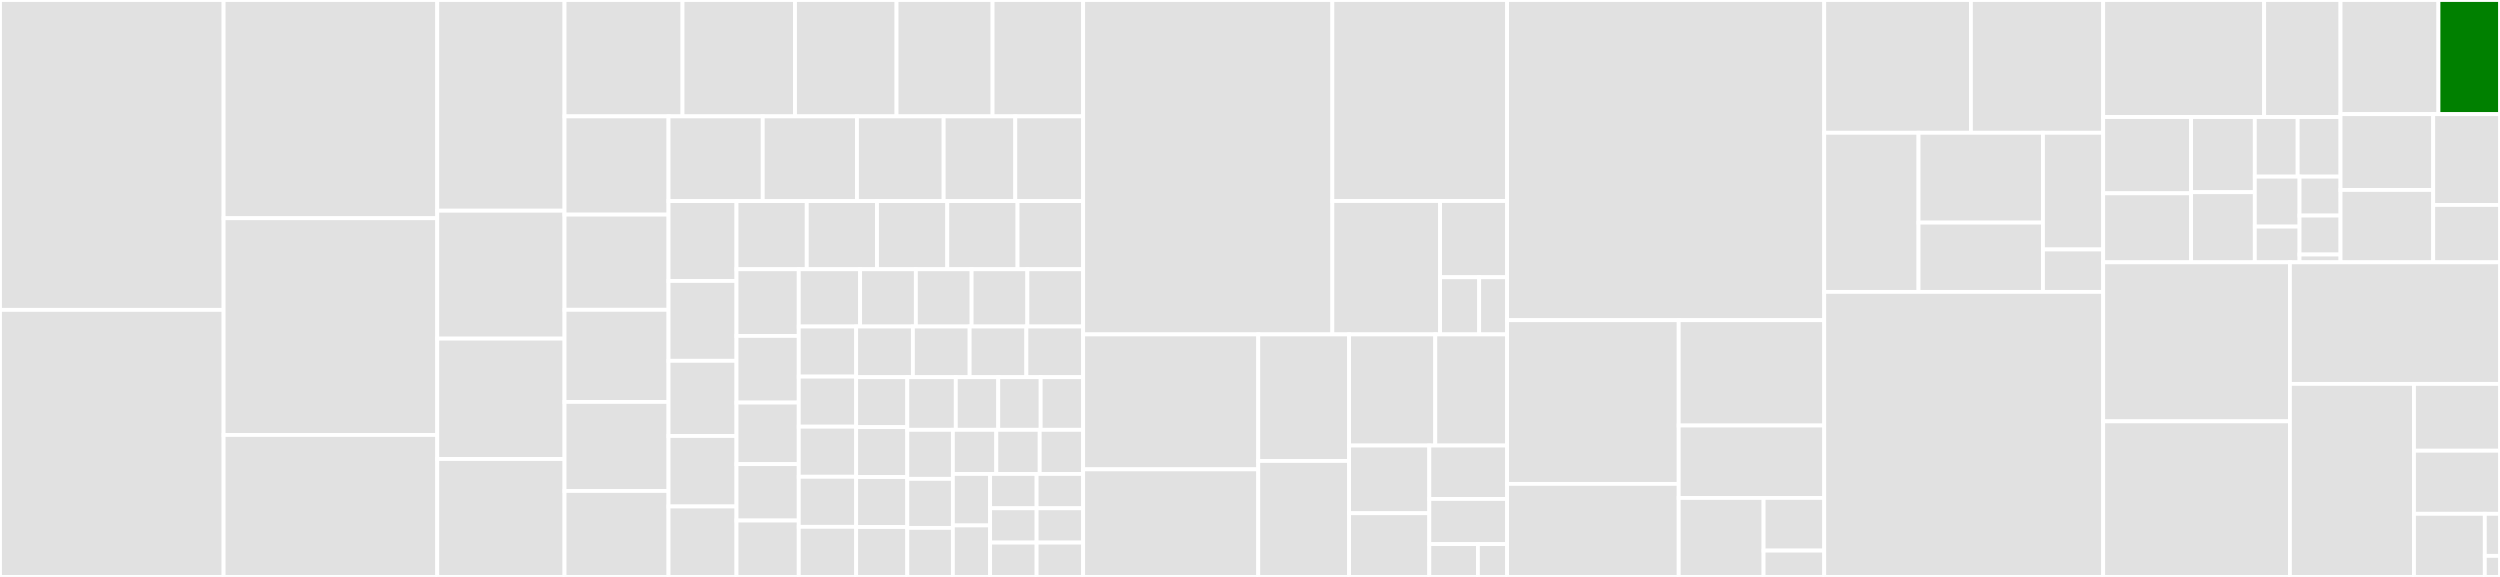 <svg baseProfile="full" width="650" height="150" viewBox="0 0 650 150" version="1.1"
xmlns="http://www.w3.org/2000/svg" xmlns:ev="http://www.w3.org/2001/xml-events"
xmlns:xlink="http://www.w3.org/1999/xlink">

<rect x="0" y="0" width="650" height="150" fill="#333333" stroke="none"/>

<style>rect.s{mask:url(#mask);}</style>
<defs>
  <pattern id="white" width="4" height="4" patternUnits="userSpaceOnUse" patternTransform="rotate(45)">
    <rect width="2" height="2" transform="translate(0,0)" fill="white"></rect>
  </pattern>
  <mask id="mask">
    <rect x="0" y="0" width="100%" height="100%" fill="url(#white)"></rect>
  </mask>
</defs>

<rect x="0" y="0" width="58.136" height="80.569" fill="#e1e1e1" stroke="white" stroke-width="1" class=" tooltipped" data-content="executors/base_executor.py"><title>executors/base_executor.py</title></rect>
<rect x="0" y="80.569" width="58.136" height="69.431" fill="#e1e1e1" stroke="white" stroke-width="1" class=" tooltipped" data-content="executors/java_executor.py"><title>executors/java_executor.py</title></rect>
<rect x="58.136" y="0" width="55.546" height="56.736" fill="#e1e1e1" stroke="white" stroke-width="1" class=" tooltipped" data-content="executors/asm_executor.py"><title>executors/asm_executor.py</title></rect>
<rect x="58.136" y="56.736" width="55.546" height="56.347" fill="#e1e1e1" stroke="white" stroke-width="1" class=" tooltipped" data-content="executors/compiled_executor.py"><title>executors/compiled_executor.py</title></rect>
<rect x="58.136" y="113.083" width="55.546" height="36.917" fill="#e1e1e1" stroke="white" stroke-width="1" class=" tooltipped" data-content="executors/gcc_executor.py"><title>executors/gcc_executor.py</title></rect>
<rect x="113.682" y="0" width="33.097" height="54.783" fill="#e1e1e1" stroke="white" stroke-width="1" class=" tooltipped" data-content="executors/mixins.py"><title>executors/mixins.py</title></rect>
<rect x="113.682" y="54.783" width="33.097" height="33.261" fill="#e1e1e1" stroke="white" stroke-width="1" class=" tooltipped" data-content="executors/mono_executor.py"><title>executors/mono_executor.py</title></rect>
<rect x="113.682" y="88.043" width="33.097" height="31.304" fill="#e1e1e1" stroke="white" stroke-width="1" class=" tooltipped" data-content="executors/SCALA.py"><title>executors/SCALA.py</title></rect>
<rect x="113.682" y="119.348" width="33.097" height="30.652" fill="#e1e1e1" stroke="white" stroke-width="1" class=" tooltipped" data-content="executors/GROOVY.py"><title>executors/GROOVY.py</title></rect>
<rect x="146.779" y="0" width="30.677" height="30.256" fill="#e1e1e1" stroke="white" stroke-width="1" class=" tooltipped" data-content="executors/script_executor.py"><title>executors/script_executor.py</title></rect>
<rect x="177.456" y="0" width="29.25" height="30.256" fill="#e1e1e1" stroke="white" stroke-width="1" class=" tooltipped" data-content="executors/RUBY2.py"><title>executors/RUBY2.py</title></rect>
<rect x="206.706" y="0" width="26.396" height="30.256" fill="#e1e1e1" stroke="white" stroke-width="1" class=" tooltipped" data-content="executors/python_executor.py"><title>executors/python_executor.py</title></rect>
<rect x="233.102" y="0" width="24.969" height="30.256" fill="#e1e1e1" stroke="white" stroke-width="1" class=" tooltipped" data-content="executors/BF.py"><title>executors/BF.py</title></rect>
<rect x="258.071" y="0" width="23.543" height="30.256" fill="#e1e1e1" stroke="white" stroke-width="1" class=" tooltipped" data-content="executors/KOTLIN.py"><title>executors/KOTLIN.py</title></rect>
<rect x="146.779" y="30.256" width="27.039" height="25.545" fill="#e1e1e1" stroke="white" stroke-width="1" class=" tooltipped" data-content="executors/shell_executor.py"><title>executors/shell_executor.py</title></rect>
<rect x="146.779" y="55.801" width="27.039" height="24.747" fill="#e1e1e1" stroke="white" stroke-width="1" class=" tooltipped" data-content="executors/GO.py"><title>executors/GO.py</title></rect>
<rect x="146.779" y="80.549" width="27.039" height="23.949" fill="#e1e1e1" stroke="white" stroke-width="1" class=" tooltipped" data-content="executors/RUST.py"><title>executors/RUST.py</title></rect>
<rect x="146.779" y="104.497" width="27.039" height="23.15" fill="#e1e1e1" stroke="white" stroke-width="1" class=" tooltipped" data-content="executors/OBJC.py"><title>executors/OBJC.py</title></rect>
<rect x="146.779" y="127.648" width="27.039" height="22.352" fill="#e1e1e1" stroke="white" stroke-width="1" class=" tooltipped" data-content="executors/RKT.py"><title>executors/RKT.py</title></rect>
<rect x="173.818" y="30.256" width="24.499" height="22.026" fill="#e1e1e1" stroke="white" stroke-width="1" class=" tooltipped" data-content="executors/TUR.py"><title>executors/TUR.py</title></rect>
<rect x="198.317" y="30.256" width="24.499" height="22.026" fill="#e1e1e1" stroke="white" stroke-width="1" class=" tooltipped" data-content="executors/COFFEE.py"><title>executors/COFFEE.py</title></rect>
<rect x="222.816" y="30.256" width="22.539" height="22.026" fill="#e1e1e1" stroke="white" stroke-width="1" class=" tooltipped" data-content="executors/MONOVB.py"><title>executors/MONOVB.py</title></rect>
<rect x="245.355" y="30.256" width="18.619" height="22.026" fill="#e1e1e1" stroke="white" stroke-width="1" class=" tooltipped" data-content="executors/CBL.py"><title>executors/CBL.py</title></rect>
<rect x="263.975" y="30.256" width="17.639" height="22.026" fill="#e1e1e1" stroke="white" stroke-width="1" class=" tooltipped" data-content="executors/SBCL.py"><title>executors/SBCL.py</title></rect>
<rect x="173.818" y="52.283" width="17.671" height="20.765" fill="#e1e1e1" stroke="white" stroke-width="1" class=" tooltipped" data-content="executors/TCL.py"><title>executors/TCL.py</title></rect>
<rect x="173.818" y="73.048" width="17.671" height="20.765" fill="#e1e1e1" stroke="white" stroke-width="1" class=" tooltipped" data-content="executors/PYPY.py"><title>executors/PYPY.py</title></rect>
<rect x="173.818" y="93.812" width="17.671" height="19.543" fill="#e1e1e1" stroke="white" stroke-width="1" class=" tooltipped" data-content="executors/DART.py"><title>executors/DART.py</title></rect>
<rect x="173.818" y="113.356" width="17.671" height="18.322" fill="#e1e1e1" stroke="white" stroke-width="1" class=" tooltipped" data-content="executors/PAS.py"><title>executors/PAS.py</title></rect>
<rect x="173.818" y="131.678" width="17.671" height="18.322" fill="#e1e1e1" stroke="white" stroke-width="1" class=" tooltipped" data-content="executors/SCM.py"><title>executors/SCM.py</title></rect>
<rect x="191.489" y="52.283" width="18.268" height="17.723" fill="#e1e1e1" stroke="white" stroke-width="1" class=" tooltipped" data-content="executors/ZIG.py"><title>executors/ZIG.py</title></rect>
<rect x="209.758" y="52.283" width="18.268" height="17.723" fill="#e1e1e1" stroke="white" stroke-width="1" class=" tooltipped" data-content="executors/GASARM.py"><title>executors/GASARM.py</title></rect>
<rect x="228.026" y="52.283" width="18.268" height="17.723" fill="#e1e1e1" stroke="white" stroke-width="1" class=" tooltipped" data-content="executors/MONOFS.py"><title>executors/MONOFS.py</title></rect>
<rect x="246.295" y="52.283" width="18.268" height="17.723" fill="#e1e1e1" stroke="white" stroke-width="1" class=" tooltipped" data-content="executors/__init__.py"><title>executors/__init__.py</title></rect>
<rect x="264.563" y="52.283" width="17.051" height="17.723" fill="#e1e1e1" stroke="white" stroke-width="1" class=" tooltipped" data-content="executors/OCAML.py"><title>executors/OCAML.py</title></rect>
<rect x="191.489" y="70.006" width="16.19" height="17.332" fill="#e1e1e1" stroke="white" stroke-width="1" class=" tooltipped" data-content="executors/AWK.py"><title>executors/AWK.py</title></rect>
<rect x="191.489" y="87.338" width="16.19" height="17.332" fill="#e1e1e1" stroke="white" stroke-width="1" class=" tooltipped" data-content="executors/V8JS.py"><title>executors/V8JS.py</title></rect>
<rect x="191.489" y="104.67" width="16.19" height="15.999" fill="#e1e1e1" stroke="white" stroke-width="1" class=" tooltipped" data-content="executors/MONOCS.py"><title>executors/MONOCS.py</title></rect>
<rect x="191.489" y="120.669" width="16.19" height="14.666" fill="#e1e1e1" stroke="white" stroke-width="1" class=" tooltipped" data-content="executors/ICK.py"><title>executors/ICK.py</title></rect>
<rect x="191.489" y="135.334" width="16.19" height="14.666" fill="#e1e1e1" stroke="white" stroke-width="1" class=" tooltipped" data-content="executors/LUA.py"><title>executors/LUA.py</title></rect>
<rect x="207.679" y="70.006" width="15.947" height="14.889" fill="#e1e1e1" stroke="white" stroke-width="1" class=" tooltipped" data-content="executors/SED.py"><title>executors/SED.py</title></rect>
<rect x="223.626" y="70.006" width="14.497" height="14.889" fill="#e1e1e1" stroke="white" stroke-width="1" class=" tooltipped" data-content="executors/D.py"><title>executors/D.py</title></rect>
<rect x="238.123" y="70.006" width="14.497" height="14.889" fill="#e1e1e1" stroke="white" stroke-width="1" class=" tooltipped" data-content="executors/PHP.py"><title>executors/PHP.py</title></rect>
<rect x="252.62" y="70.006" width="14.497" height="14.889" fill="#e1e1e1" stroke="white" stroke-width="1" class=" tooltipped" data-content="executors/PERL.py"><title>executors/PERL.py</title></rect>
<rect x="267.117" y="70.006" width="14.497" height="14.889" fill="#e1e1e1" stroke="white" stroke-width="1" class=" tooltipped" data-content="executors/CPP03.py"><title>executors/CPP03.py</title></rect>
<rect x="207.679" y="84.895" width="14.92" height="13.021" fill="#e1e1e1" stroke="white" stroke-width="1" class=" tooltipped" data-content="executors/ADA.py"><title>executors/ADA.py</title></rect>
<rect x="207.679" y="97.916" width="14.92" height="13.021" fill="#e1e1e1" stroke="white" stroke-width="1" class=" tooltipped" data-content="executors/HASK.py"><title>executors/HASK.py</title></rect>
<rect x="207.679" y="110.937" width="14.92" height="13.021" fill="#e1e1e1" stroke="white" stroke-width="1" class=" tooltipped" data-content="executors/FORTH.py"><title>executors/FORTH.py</title></rect>
<rect x="207.679" y="123.958" width="14.92" height="13.021" fill="#e1e1e1" stroke="white" stroke-width="1" class=" tooltipped" data-content="executors/JAVA8.py"><title>executors/JAVA8.py</title></rect>
<rect x="207.679" y="136.979" width="14.92" height="13.021" fill="#e1e1e1" stroke="white" stroke-width="1" class=" tooltipped" data-content="executors/JAVA9.py"><title>executors/JAVA9.py</title></rect>
<rect x="222.599" y="84.895" width="14.754" height="13.167" fill="#e1e1e1" stroke="white" stroke-width="1" class=" tooltipped" data-content="executors/SWIFT.py"><title>executors/SWIFT.py</title></rect>
<rect x="237.353" y="84.895" width="14.754" height="13.167" fill="#e1e1e1" stroke="white" stroke-width="1" class=" tooltipped" data-content="executors/JAVA10.py"><title>executors/JAVA10.py</title></rect>
<rect x="252.106" y="84.895" width="14.754" height="13.167" fill="#e1e1e1" stroke="white" stroke-width="1" class=" tooltipped" data-content="executors/JAVA11.py"><title>executors/JAVA11.py</title></rect>
<rect x="266.86" y="84.895" width="14.754" height="13.167" fill="#e1e1e1" stroke="white" stroke-width="1" class=" tooltipped" data-content="executors/JAVA15.py"><title>executors/JAVA15.py</title></rect>
<rect x="222.599" y="98.063" width="13.299" height="12.984" fill="#e1e1e1" stroke="white" stroke-width="1" class=" tooltipped" data-content="executors/C11.py"><title>executors/C11.py</title></rect>
<rect x="222.599" y="111.047" width="13.299" height="12.984" fill="#e1e1e1" stroke="white" stroke-width="1" class=" tooltipped" data-content="executors/PRO.py"><title>executors/PRO.py</title></rect>
<rect x="222.599" y="124.031" width="13.299" height="12.984" fill="#e1e1e1" stroke="white" stroke-width="1" class=" tooltipped" data-content="executors/BASH.py"><title>executors/BASH.py</title></rect>
<rect x="222.599" y="137.016" width="13.299" height="12.984" fill="#e1e1e1" stroke="white" stroke-width="1" class=" tooltipped" data-content="executors/PIKE.py"><title>executors/PIKE.py</title></rect>
<rect x="235.898" y="98.063" width="12.611" height="13.693" fill="#e1e1e1" stroke="white" stroke-width="1" class=" tooltipped" data-content="executors/clang_executor.py"><title>executors/clang_executor.py</title></rect>
<rect x="248.509" y="98.063" width="11.035" height="13.693" fill="#e1e1e1" stroke="white" stroke-width="1" class=" tooltipped" data-content="executors/C.py"><title>executors/C.py</title></rect>
<rect x="259.544" y="98.063" width="11.035" height="13.693" fill="#e1e1e1" stroke="white" stroke-width="1" class=" tooltipped" data-content="executors/TEXT.py"><title>executors/TEXT.py</title></rect>
<rect x="270.579" y="98.063" width="11.035" height="13.693" fill="#e1e1e1" stroke="white" stroke-width="1" class=" tooltipped" data-content="executors/CPP11.py"><title>executors/CPP11.py</title></rect>
<rect x="235.898" y="111.755" width="11.852" height="12.748" fill="#e1e1e1" stroke="white" stroke-width="1" class=" tooltipped" data-content="executors/CPP14.py"><title>executors/CPP14.py</title></rect>
<rect x="235.898" y="124.503" width="11.852" height="12.748" fill="#e1e1e1" stroke="white" stroke-width="1" class=" tooltipped" data-content="executors/CPP17.py"><title>executors/CPP17.py</title></rect>
<rect x="235.898" y="137.252" width="11.852" height="12.748" fill="#e1e1e1" stroke="white" stroke-width="1" class=" tooltipped" data-content="executors/CPP20.py"><title>executors/CPP20.py</title></rect>
<rect x="247.75" y="111.755" width="11.288" height="11.473" fill="#e1e1e1" stroke="white" stroke-width="1" class=" tooltipped" data-content="executors/F95.py"><title>executors/F95.py</title></rect>
<rect x="259.038" y="111.755" width="11.288" height="11.473" fill="#e1e1e1" stroke="white" stroke-width="1" class=" tooltipped" data-content="executors/PY2.py"><title>executors/PY2.py</title></rect>
<rect x="270.326" y="111.755" width="11.288" height="11.473" fill="#e1e1e1" stroke="white" stroke-width="1" class=" tooltipped" data-content="executors/PY3.py"><title>executors/PY3.py</title></rect>
<rect x="247.75" y="123.229" width="9.675" height="13.386" fill="#e1e1e1" stroke="white" stroke-width="1" class=" tooltipped" data-content="executors/CLANG.py"><title>executors/CLANG.py</title></rect>
<rect x="247.75" y="136.614" width="9.675" height="13.386" fill="#e1e1e1" stroke="white" stroke-width="1" class=" tooltipped" data-content="executors/CLANGX.py"><title>executors/CLANGX.py</title></rect>
<rect x="257.426" y="123.229" width="12.094" height="8.924" fill="#e1e1e1" stroke="white" stroke-width="1" class=" tooltipped" data-content="executors/NASM.py"><title>executors/NASM.py</title></rect>
<rect x="269.52" y="123.229" width="12.094" height="8.924" fill="#e1e1e1" stroke="white" stroke-width="1" class=" tooltipped" data-content="executors/GAS32.py"><title>executors/GAS32.py</title></rect>
<rect x="257.426" y="132.152" width="12.094" height="8.924" fill="#e1e1e1" stroke="white" stroke-width="1" class=" tooltipped" data-content="executors/GAS64.py"><title>executors/GAS64.py</title></rect>
<rect x="257.426" y="141.076" width="12.094" height="8.924" fill="#e1e1e1" stroke="white" stroke-width="1" class=" tooltipped" data-content="executors/PYPY3.py"><title>executors/PYPY3.py</title></rect>
<rect x="269.52" y="132.152" width="12.094" height="8.924" fill="#e1e1e1" stroke="white" stroke-width="1" class=" tooltipped" data-content="executors/NASM64.py"><title>executors/NASM64.py</title></rect>
<rect x="269.52" y="141.076" width="12.094" height="8.924" fill="#e1e1e1" stroke="white" stroke-width="1" class=" tooltipped" data-content="executors/__main__.py"><title>executors/__main__.py</title></rect>
<rect x="281.614" y="0" width="64.796" height="86.945" fill="#e1e1e1" stroke="white" stroke-width="1" class=" tooltipped" data-content="cptbox/tracer.py"><title>cptbox/tracer.py</title></rect>
<rect x="346.41" y="0" width="45.432" height="52.262" fill="#e1e1e1" stroke="white" stroke-width="1" class=" tooltipped" data-content="cptbox/isolate.py"><title>cptbox/isolate.py</title></rect>
<rect x="346.41" y="52.262" width="28.006" height="34.683" fill="#e1e1e1" stroke="white" stroke-width="1" class=" tooltipped" data-content="cptbox/syscalls.py"><title>cptbox/syscalls.py</title></rect>
<rect x="374.416" y="52.262" width="17.426" height="19.819" fill="#e1e1e1" stroke="white" stroke-width="1" class=" tooltipped" data-content="cptbox/handlers.py"><title>cptbox/handlers.py</title></rect>
<rect x="374.416" y="72.081" width="10.165" height="14.864" fill="#e1e1e1" stroke="white" stroke-width="1" class=" tooltipped" data-content="cptbox/utils.py"><title>cptbox/utils.py</title></rect>
<rect x="384.581" y="72.081" width="7.261" height="14.864" fill="#e1e1e1" stroke="white" stroke-width="1" class=" tooltipped" data-content="cptbox/__init__.py"><title>cptbox/__init__.py</title></rect>
<rect x="281.614" y="86.945" width="45.529" height="35.083" fill="#e1e1e1" stroke="white" stroke-width="1" class=" tooltipped" data-content="utils/communicate.py"><title>utils/communicate.py</title></rect>
<rect x="281.614" y="122.028" width="45.529" height="27.972" fill="#e1e1e1" stroke="white" stroke-width="1" class=" tooltipped" data-content="utils/helper_files.py"><title>utils/helper_files.py</title></rect>
<rect x="327.143" y="86.945" width="23.62" height="32.898" fill="#e1e1e1" stroke="white" stroke-width="1" class=" tooltipped" data-content="utils/os_ext.py"><title>utils/os_ext.py</title></rect>
<rect x="327.143" y="119.843" width="23.62" height="30.157" fill="#e1e1e1" stroke="white" stroke-width="1" class=" tooltipped" data-content="utils/load.py"><title>utils/load.py</title></rect>
<rect x="350.763" y="86.945" width="22.407" height="28.9" fill="#e1e1e1" stroke="white" stroke-width="1" class=" tooltipped" data-content="utils/unicode.py"><title>utils/unicode.py</title></rect>
<rect x="373.17" y="86.945" width="18.672" height="28.9" fill="#e1e1e1" stroke="white" stroke-width="1" class=" tooltipped" data-content="utils/builtin_int_patch.py"><title>utils/builtin_int_patch.py</title></rect>
<rect x="350.763" y="115.845" width="20.855" height="17.595" fill="#e1e1e1" stroke="white" stroke-width="1" class=" tooltipped" data-content="utils/format_feedback.py"><title>utils/format_feedback.py</title></rect>
<rect x="350.763" y="133.44" width="20.855" height="16.56" fill="#e1e1e1" stroke="white" stroke-width="1" class=" tooltipped" data-content="utils/ansi.py"><title>utils/ansi.py</title></rect>
<rect x="371.619" y="115.845" width="20.223" height="13.875" fill="#e1e1e1" stroke="white" stroke-width="1" class=" tooltipped" data-content="utils/module.py"><title>utils/module.py</title></rect>
<rect x="371.619" y="129.721" width="20.223" height="11.741" fill="#e1e1e1" stroke="white" stroke-width="1" class=" tooltipped" data-content="utils/error.py"><title>utils/error.py</title></rect>
<rect x="371.619" y="141.461" width="12.64" height="8.539" fill="#e1e1e1" stroke="white" stroke-width="1" class=" tooltipped" data-content="utils/pyyaml_patch.py"><title>utils/pyyaml_patch.py</title></rect>
<rect x="384.258" y="141.461" width="7.584" height="8.539" fill="#e1e1e1" stroke="white" stroke-width="1" class=" tooltipped" data-content="utils/__init__.py"><title>utils/__init__.py</title></rect>
<rect x="391.842" y="0" width="82.455" height="83.246" fill="#e1e1e1" stroke="white" stroke-width="1" class=" tooltipped" data-content="judge.py"><title>judge.py</title></rect>
<rect x="391.842" y="83.246" width="44.623" height="42.568" fill="#e1e1e1" stroke="white" stroke-width="1" class=" tooltipped" data-content="graders/interactive.py"><title>graders/interactive.py</title></rect>
<rect x="391.842" y="125.814" width="44.623" height="24.186" fill="#e1e1e1" stroke="white" stroke-width="1" class=" tooltipped" data-content="graders/bridged.py"><title>graders/bridged.py</title></rect>
<rect x="436.465" y="83.246" width="37.832" height="27.386" fill="#e1e1e1" stroke="white" stroke-width="1" class=" tooltipped" data-content="graders/standard.py"><title>graders/standard.py</title></rect>
<rect x="436.465" y="110.632" width="37.832" height="18.828" fill="#e1e1e1" stroke="white" stroke-width="1" class=" tooltipped" data-content="graders/base.py"><title>graders/base.py</title></rect>
<rect x="436.465" y="129.46" width="22.069" height="20.54" fill="#e1e1e1" stroke="white" stroke-width="1" class=" tooltipped" data-content="graders/signature.py"><title>graders/signature.py</title></rect>
<rect x="458.534" y="129.46" width="15.763" height="13.693" fill="#e1e1e1" stroke="white" stroke-width="1" class=" tooltipped" data-content="graders/custom.py"><title>graders/custom.py</title></rect>
<rect x="458.534" y="143.153" width="15.763" height="6.847" fill="#e1e1e1" stroke="white" stroke-width="1" class=" tooltipped" data-content="graders/__init__.py"><title>graders/__init__.py</title></rect>
<rect x="474.297" y="0" width="38.139" height="34.524" fill="#e1e1e1" stroke="white" stroke-width="1" class=" tooltipped" data-content="tests/test_checker.py"><title>tests/test_checker.py</title></rect>
<rect x="512.436" y="0" width="34.387" height="34.524" fill="#e1e1e1" stroke="white" stroke-width="1" class=" tooltipped" data-content="tests/test_problem.py"><title>tests/test_problem.py</title></rect>
<rect x="474.297" y="34.524" width="24.523" height="41.369" fill="#e1e1e1" stroke="white" stroke-width="1" class=" tooltipped" data-content="tests/test_int_patch.py"><title>tests/test_int_patch.py</title></rect>
<rect x="498.82" y="34.524" width="32.35" height="23.353" fill="#e1e1e1" stroke="white" stroke-width="1" class=" tooltipped" data-content="tests/test_control.py"><title>tests/test_control.py</title></rect>
<rect x="498.82" y="57.877" width="32.35" height="18.016" fill="#e1e1e1" stroke="white" stroke-width="1" class=" tooltipped" data-content="tests/test_config.py"><title>tests/test_config.py</title></rect>
<rect x="531.17" y="34.524" width="15.653" height="30.337" fill="#e1e1e1" stroke="white" stroke-width="1" class=" tooltipped" data-content="tests/test_memory_io.py"><title>tests/test_memory_io.py</title></rect>
<rect x="531.17" y="64.861" width="15.653" height="11.032" fill="#e1e1e1" stroke="white" stroke-width="1" class=" tooltipped" data-content="tests/test_malformed_unicode.py"><title>tests/test_malformed_unicode.py</title></rect>
<rect x="474.297" y="75.893" width="72.526" height="74.107" fill="#e1e1e1" stroke="white" stroke-width="1" class=" tooltipped" data-content="problem.py"><title>problem.py</title></rect>
<rect x="546.823" y="0" width="41.854" height="30.428" fill="#e1e1e1" stroke="white" stroke-width="1" class=" tooltipped" data-content="checkers/floats.py"><title>checkers/floats.py</title></rect>
<rect x="588.677" y="0" width="19.863" height="30.428" fill="#e1e1e1" stroke="white" stroke-width="1" class=" tooltipped" data-content="checkers/bridged.py"><title>checkers/bridged.py</title></rect>
<rect x="546.823" y="30.428" width="22.858" height="19.831" fill="#e1e1e1" stroke="white" stroke-width="1" class=" tooltipped" data-content="checkers/sorted.py"><title>checkers/sorted.py</title></rect>
<rect x="546.823" y="50.259" width="22.858" height="17.942" fill="#e1e1e1" stroke="white" stroke-width="1" class=" tooltipped" data-content="checkers/linematches.py"><title>checkers/linematches.py</title></rect>
<rect x="569.681" y="30.428" width="16.572" height="19.538" fill="#e1e1e1" stroke="white" stroke-width="1" class=" tooltipped" data-content="checkers/identical.py"><title>checkers/identical.py</title></rect>
<rect x="569.681" y="49.966" width="16.572" height="18.235" fill="#e1e1e1" stroke="white" stroke-width="1" class=" tooltipped" data-content="checkers/rstripped.py"><title>checkers/rstripped.py</title></rect>
<rect x="586.253" y="30.428" width="11.143" height="15.497" fill="#e1e1e1" stroke="white" stroke-width="1" class=" tooltipped" data-content="checkers/standard.py"><title>checkers/standard.py</title></rect>
<rect x="597.396" y="30.428" width="11.143" height="15.497" fill="#e1e1e1" stroke="white" stroke-width="1" class=" tooltipped" data-content="checkers/linecount.py"><title>checkers/linecount.py</title></rect>
<rect x="586.253" y="45.925" width="11.628" height="12.994" fill="#e1e1e1" stroke="white" stroke-width="1" class=" tooltipped" data-content="checkers/easy.py"><title>checkers/easy.py</title></rect>
<rect x="586.253" y="58.919" width="11.628" height="9.282" fill="#e1e1e1" stroke="white" stroke-width="1" class=" tooltipped" data-content="checkers/floatsabs.py"><title>checkers/floatsabs.py</title></rect>
<rect x="597.881" y="45.925" width="10.659" height="10.126" fill="#e1e1e1" stroke="white" stroke-width="1" class=" tooltipped" data-content="checkers/floatsrel.py"><title>checkers/floatsrel.py</title></rect>
<rect x="597.881" y="56.05" width="10.659" height="10.126" fill="#e1e1e1" stroke="white" stroke-width="1" class=" tooltipped" data-content="checkers/unordered.py"><title>checkers/unordered.py</title></rect>
<rect x="597.881" y="66.176" width="10.659" height="2.025" fill="#e1e1e1" stroke="white" stroke-width="1" class=" tooltipped" data-content="checkers/__init__.py"><title>checkers/__init__.py</title></rect>
<rect x="608.539" y="0" width="25.458" height="29.675" fill="#e1e1e1" stroke="white" stroke-width="1" class=" tooltipped" data-content="contrib/testlib.py"><title>contrib/testlib.py</title></rect>
<rect x="633.998" y="0" width="16.002" height="29.675" fill="green" stroke="white" stroke-width="1" class=" tooltipped" data-content="contrib/cms.py"><title>contrib/cms.py</title></rect>
<rect x="608.539" y="29.675" width="24.092" height="19.711" fill="#e1e1e1" stroke="white" stroke-width="1" class=" tooltipped" data-content="contrib/coci.py"><title>contrib/coci.py</title></rect>
<rect x="608.539" y="49.386" width="24.092" height="18.815" fill="#e1e1e1" stroke="white" stroke-width="1" class=" tooltipped" data-content="contrib/peg.py"><title>contrib/peg.py</title></rect>
<rect x="632.631" y="29.675" width="17.369" height="23.613" fill="#e1e1e1" stroke="white" stroke-width="1" class=" tooltipped" data-content="contrib/default.py"><title>contrib/default.py</title></rect>
<rect x="632.631" y="53.288" width="17.369" height="14.913" fill="#e1e1e1" stroke="white" stroke-width="1" class=" tooltipped" data-content="contrib/__init__.py"><title>contrib/__init__.py</title></rect>
<rect x="546.823" y="68.201" width="48.554" height="41.344" fill="#e1e1e1" stroke="white" stroke-width="1" class=" tooltipped" data-content="judgeenv.py"><title>judgeenv.py</title></rect>
<rect x="546.823" y="109.545" width="48.554" height="40.455" fill="#e1e1e1" stroke="white" stroke-width="1" class=" tooltipped" data-content="monitor.py"><title>monitor.py</title></rect>
<rect x="595.377" y="68.201" width="54.623" height="31.613" fill="#e1e1e1" stroke="white" stroke-width="1" class=" tooltipped" data-content="config.py"><title>config.py</title></rect>
<rect x="595.377" y="99.814" width="32.258" height="50.186" fill="#e1e1e1" stroke="white" stroke-width="1" class=" tooltipped" data-content="result.py"><title>result.py</title></rect>
<rect x="627.635" y="99.814" width="22.365" height="17.372" fill="#e1e1e1" stroke="white" stroke-width="1" class=" tooltipped" data-content="sysinfo.py"><title>sysinfo.py</title></rect>
<rect x="627.635" y="117.186" width="22.365" height="16.407" fill="#e1e1e1" stroke="white" stroke-width="1" class=" tooltipped" data-content="control.py"><title>control.py</title></rect>
<rect x="627.635" y="133.593" width="18.419" height="16.407" fill="#e1e1e1" stroke="white" stroke-width="1" class=" tooltipped" data-content="error.py"><title>error.py</title></rect>
<rect x="646.053" y="133.593" width="3.947" height="10.938" fill="#e1e1e1" stroke="white" stroke-width="1" class=" tooltipped" data-content="main.py"><title>main.py</title></rect>
<rect x="646.053" y="144.531" width="3.947" height="5.469" fill="#e1e1e1" stroke="white" stroke-width="1" class=" tooltipped" data-content="__main__.py"><title>__main__.py</title></rect>
</svg>